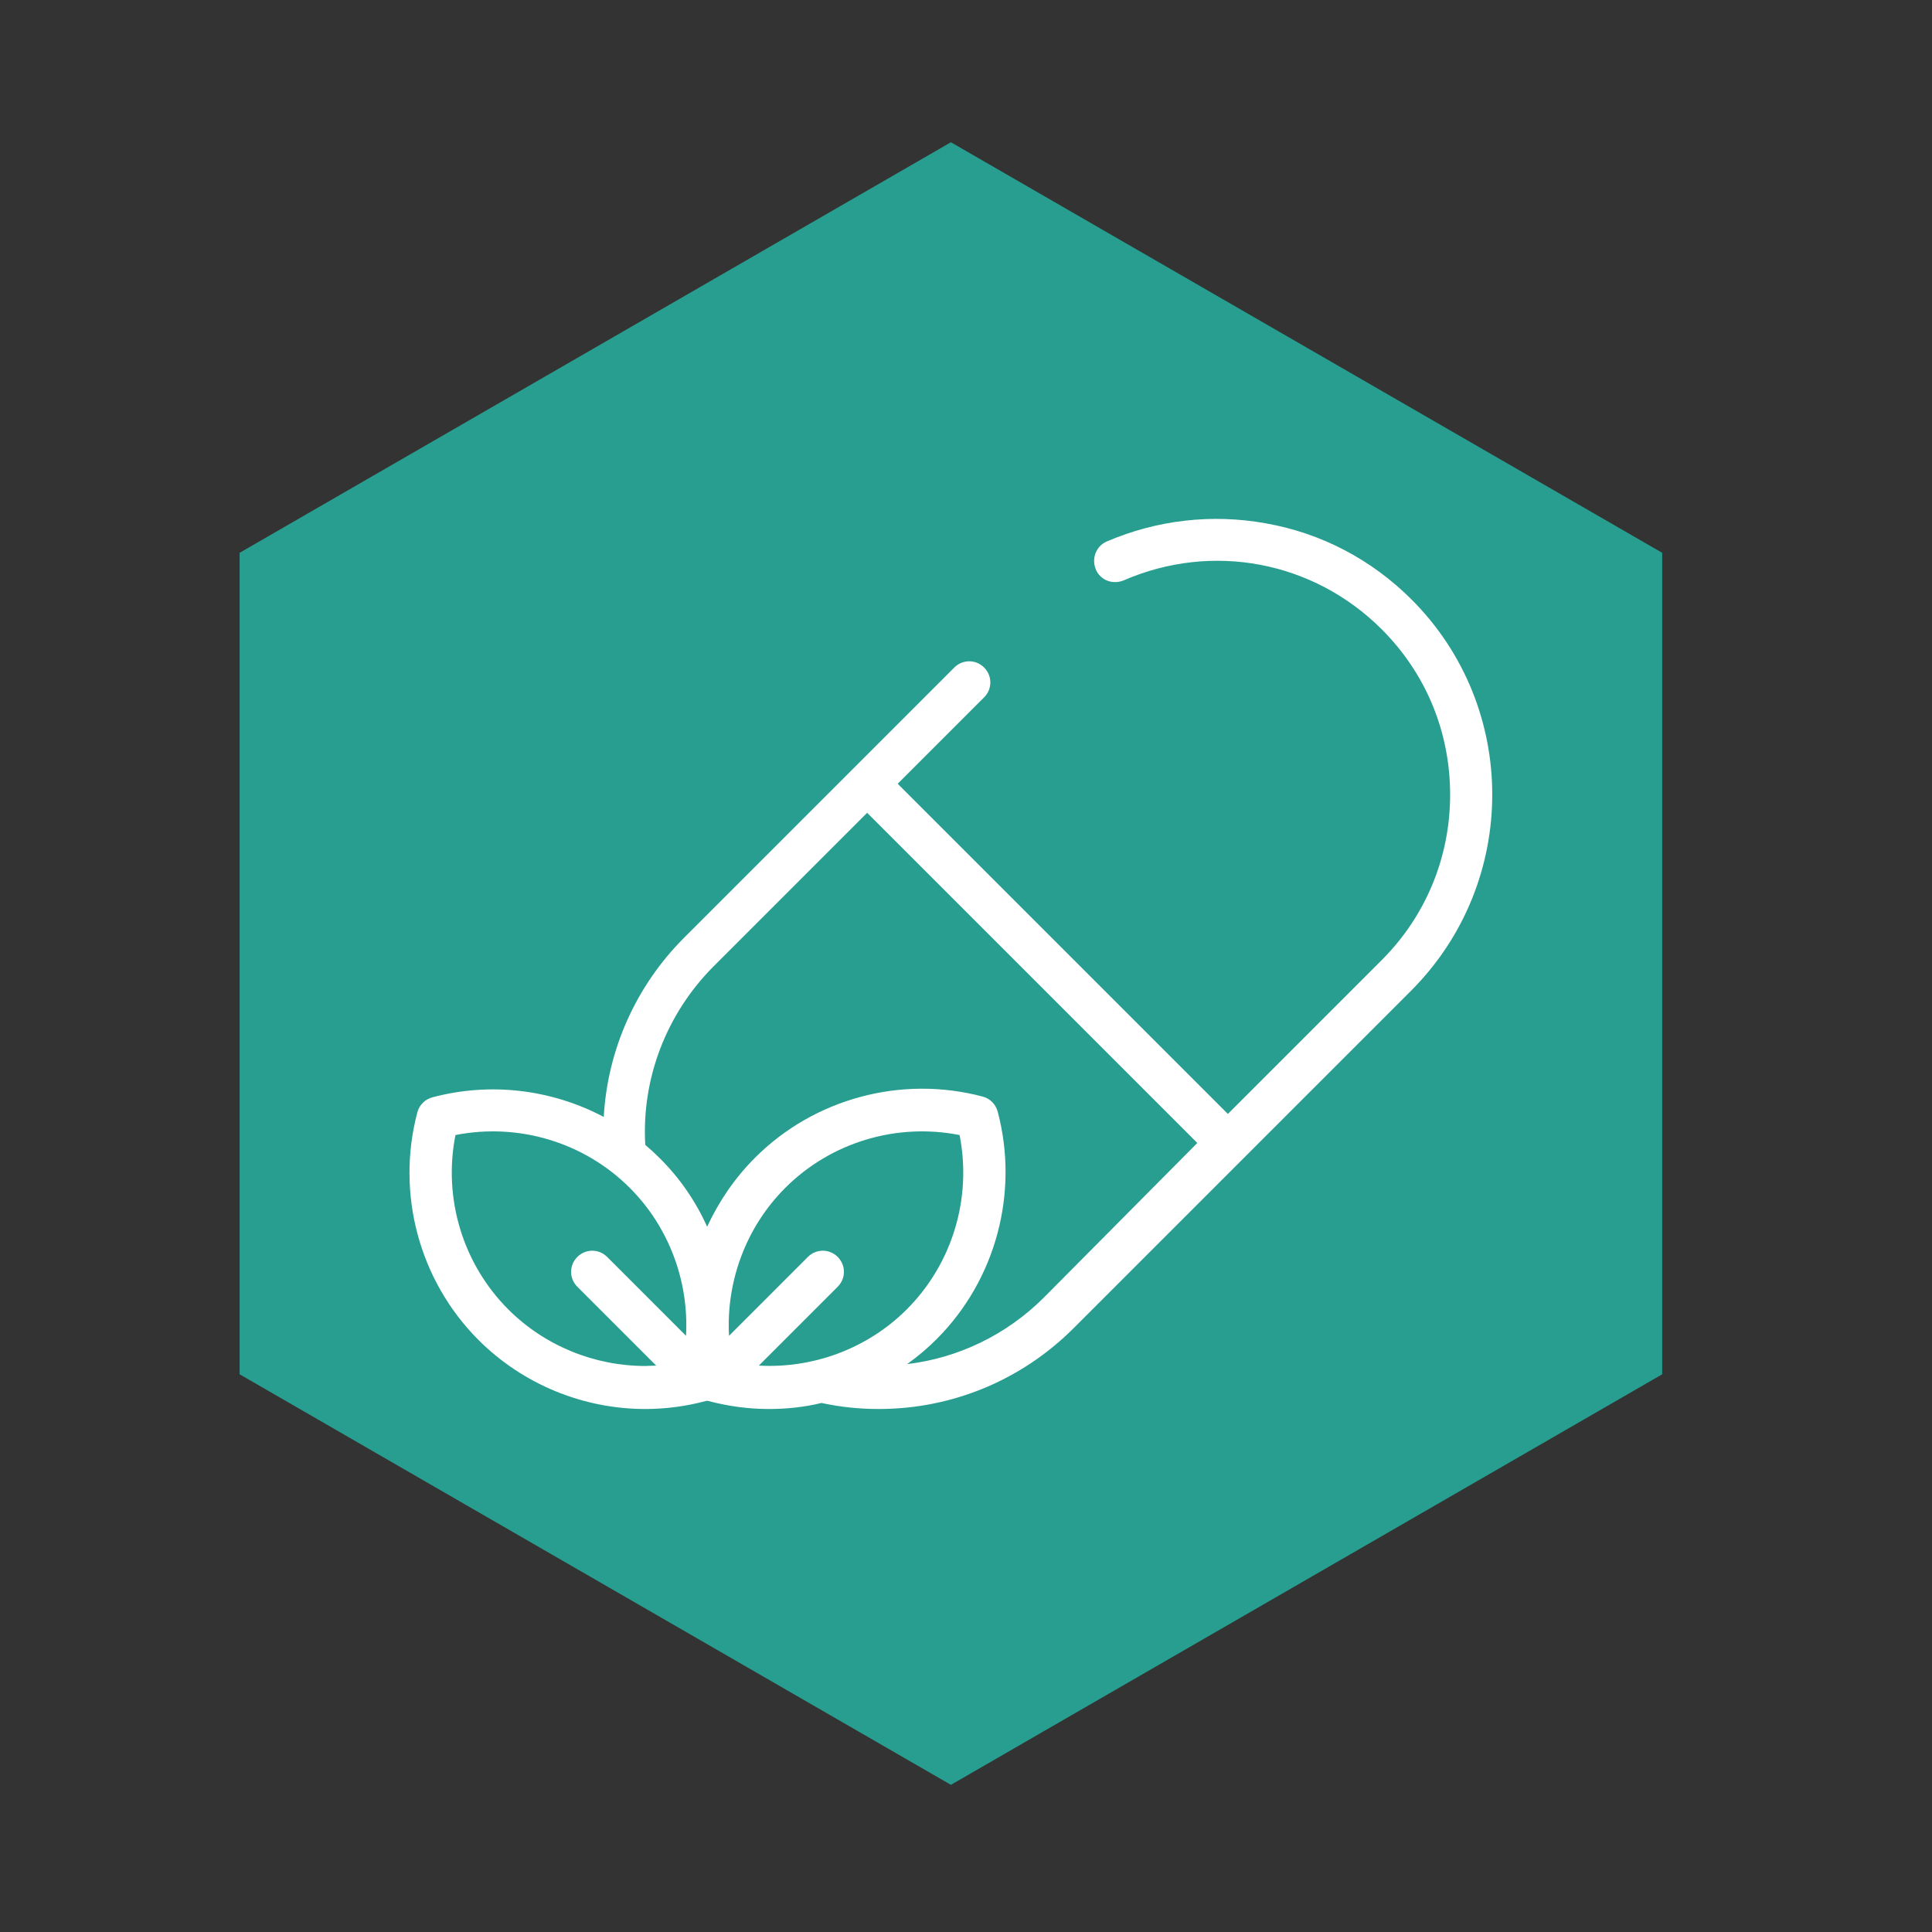 <?xml version="1.0" encoding="UTF-8"?> <!-- Generator: Adobe Illustrator 23.0.2, SVG Export Plug-In . SVG Version: 6.00 Build 0) --> <svg xmlns="http://www.w3.org/2000/svg" xmlns:xlink="http://www.w3.org/1999/xlink" id="Capa_1" x="0px" y="0px" viewBox="0 0 512 512" style="enable-background:new 0 0 512 512;" xml:space="preserve"><rect x="0" y="0" width="512" height="512" fill="#333333" stroke="none"/> <style type="text/css"> .st0{fill:#289E90;} .st1{fill:#FFFFFF;} </style> <path id="XMLID_126_" class="st0" d="M296.5,101.1c2.6,0,5.2-1.1,7.1-2.9c1.9-1.9,2.9-4.4,2.9-7.1s-1.1-5.2-2.9-7.1 c-1.9-1.9-4.4-2.9-7.1-2.9c-2.6,0-5.2,1.1-7.1,2.9c-1.9,1.9-2.9,4.4-2.9,7.1s1.1,5.2,2.9,7.1C291.3,100,293.9,101.1,296.5,101.1z"></path> <g id="OBJECTS_1_"> <polygon class="st0" points="440.5,146.5 252,37.7 63.5,146.5 63.5,364.2 252,473 440.5,364.2 "></polygon> </g> <path id="XMLID_123_" class="st1" d="M374.1,158.9c-10.6-10.6-23.9-17.6-38.6-20.2c-14.3-2.6-28.9-0.9-42.2,4.8 c-2.8,1.2-4.1,4.5-2.9,7.4s4.5,4.1,7.4,2.9c23.5-10.2,50.3-5.1,68.4,13c11.7,11.7,18.1,27.2,18.1,43.8c0,16.5-6.4,32.1-18.1,43.8 l-40.8,40.8l-87.5-87.5l22.9-22.9c2.2-2.2,2.2-5.7,0-7.9c-2.2-2.2-5.7-2.2-7.9,0l-71.6,71.6c-12.8,12.8-20.3,29.7-21.3,47.5 c-13.8-7.3-30-9.3-45.4-5.2c-1.9,0.5-3.5,2-4,4c-5.7,21.5,0.5,44.6,16.2,60.3c11.8,11.8,27.8,18.3,44.2,18.3c5.4,0,10.7-0.7,16-2.1 c0,0,0,0,0,0c0.1,0,0.3-0.1,0.4-0.1c0.1,0.1,0.3,0.1,0.4,0.1c0,0,0,0,0,0c5.3,1.4,10.7,2.1,16,2.1c4.7,0,9.4-0.5,13.9-1.6 c5.1,1.1,10.1,1.6,15.2,1.6c19.2,0,37.7-7.5,51.6-21.4l89.5-89.5C402.6,233.8,402.6,187.4,374.1,158.9L374.1,158.9z M171,362 c-13.4,0-26.6-5.3-36.3-15c-12.1-12.1-17.3-29.5-14-46.2c16.7-3.3,34.1,1.9,46.2,14c10.4,10.4,15.7,24.8,14.9,39.2l-20.9-20.9 c-2.2-2.2-5.7-2.2-7.9,0c-2.2,2.2-2.2,5.7,0,7.9l20.9,20.9C172.9,361.9,171.9,362,171,362z M201.1,361.9L222,341 c2.2-2.2,2.2-5.7,0-7.9c-2.2-2.2-5.7-2.2-7.9,0l-20.9,20.9c-0.8-14.4,4.5-28.8,14.9-39.2c12.1-12.1,29.5-17.3,46.2-14 c3.3,16.7-1.9,34.1-14,46.2C229.9,357.4,215.5,362.7,201.1,361.9L201.1,361.9z M276.7,343.8c-10,10-22.8,16.1-36.3,17.7 c2.8-2,5.4-4.2,7.8-6.6c15.7-15.7,21.9-38.8,16.2-60.3c-0.5-1.9-2-3.5-4-4c-21.5-5.7-44.6,0.5-60.3,16.2 c-5.4,5.4-9.6,11.6-12.7,18.3c-3-6.7-7.3-13-12.7-18.3c-1.2-1.2-2.4-2.3-3.7-3.4c-1-17.6,5.6-34.7,18-47.2l40.8-40.8l87.5,87.5 L276.7,343.8z"></path> </svg> 